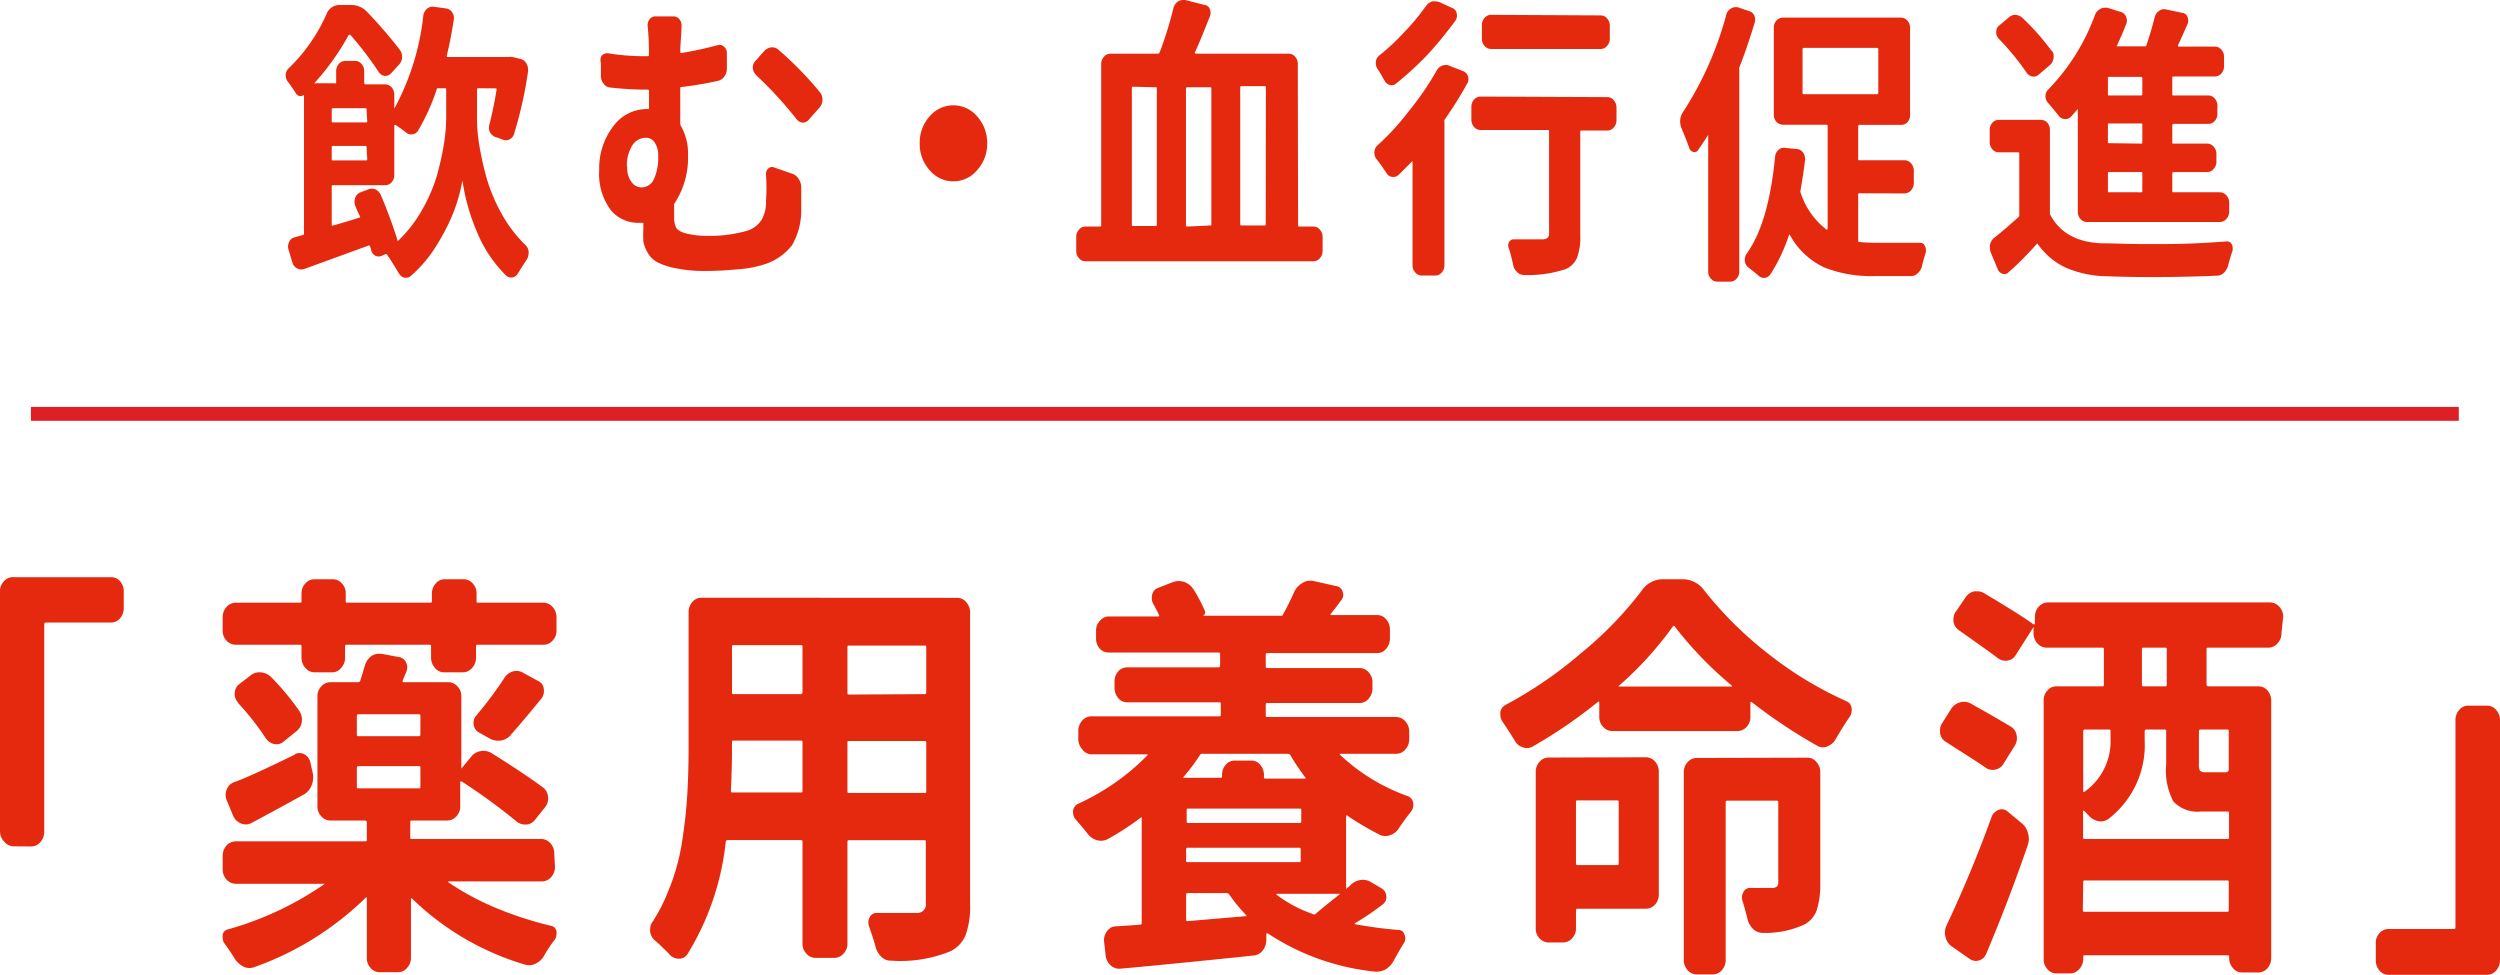 <svg xmlns="http://www.w3.org/2000/svg" viewBox="0 0 180.19 70.26"><defs><style>.cls-1{fill:#e5290f;}.cls-2{fill:#de1f25;stroke:#de1f25;stroke-miterlimit:10;}</style></defs><title>recommend_title</title><g id="レイヤー_2" data-name="レイヤー 2"><g id="デザイン"><path class="cls-1" d="M34.47,6.36c-.06,0-.09,0-.09.1V8.53a12.38,12.38,0,0,0,.16,1.91,22.73,22.73,0,0,0,.52,2.35,12.31,12.31,0,0,0,1.08,2.59,9.62,9.62,0,0,0,1.72,2.27.72.72,0,0,1,.24.49,1,1,0,0,1-.12.55c-.23.34-.44.68-.64,1a.62.62,0,0,1-.4.31h-.12a.49.49,0,0,1-.35-.15,9.44,9.44,0,0,1-2.14-3.25,14.62,14.62,0,0,1-1-3.6h0a12.4,12.4,0,0,1-.57,2.11,14.34,14.34,0,0,1-1.24,2.49,9.53,9.53,0,0,1-1.9,2.28.49.49,0,0,1-.33.14l-.13,0a.66.66,0,0,1-.41-.31q-.53-.9-.87-1.38a.11.11,0,0,0-.13,0l-.22.1a.54.54,0,0,1-.48,0,.61.61,0,0,1-.3-.42c0-.08-.05-.17-.08-.25s-.06-.08-.11-.06l-4.64,1.69a.61.61,0,0,1-.51-.05.68.68,0,0,1-.34-.43l-.28-.94a.75.75,0,0,1,.05-.53.54.54,0,0,1,.38-.33l.61-.17a.09.09,0,0,0,.08-.1V6.84s0,0,0,0a.42.42,0,0,1-.31.08.37.37,0,0,1-.27-.19c-.19-.3-.39-.58-.57-.83a.69.69,0,0,1-.17-.46.66.66,0,0,1,.21-.51A12.33,12.33,0,0,0,23.54,1a1,1,0,0,1,.95-.64h.82a1.54,1.54,0,0,1,1.15.5,33,33,0,0,1,2.35,2.72.85.85,0,0,1,.17.56.8.8,0,0,1-.22.52l-.58.63a.53.53,0,0,1-.45.18.6.6,0,0,1-.42-.26,25,25,0,0,0-2.06-2.7s-.07,0-.11,0A18,18,0,0,1,22.65,6a.06.06,0,0,0,0,0s0,0,0,0h1.49A.07.07,0,0,0,24.23,6V5.14a.77.77,0,0,1,.19-.53.61.61,0,0,1,.48-.22h.7a.6.6,0,0,1,.46.22.77.77,0,0,1,.19.53V6s0,.08.09.08h1.41a.64.64,0,0,1,.48.22.78.78,0,0,1,.19.53v1a0,0,0,0,0,0,0l0,0a18.06,18.06,0,0,0,2.09-6.71.79.79,0,0,1,.27-.49.61.61,0,0,1,.5-.14l.89.12a.6.6,0,0,1,.43.3.69.69,0,0,1,.1.54c-.14.93-.31,1.79-.5,2.57q0,.09.06.09h4l.08,0a1.43,1.43,0,0,1,.29,0,1.25,1.25,0,0,1,.32,0l.57.14a.68.68,0,0,1,.43.34.82.82,0,0,1,.11.42.32.32,0,0,1,0,.14,30.17,30.17,0,0,1-1,4.48.68.68,0,0,1-.34.42.55.55,0,0,1-.51,0l-.54-.19a.71.71,0,0,1-.38-.38.83.83,0,0,1,0-.56c.19-.76.36-1.57.5-2.45,0-.07,0-.1-.06-.1ZM25.6,14.82a.83.83,0,0,1,0-.56.64.64,0,0,1,.34-.38l.6-.23a.67.67,0,0,1,.52,0,.82.82,0,0,1,.39.41,33.78,33.78,0,0,1,1.2,3.26c0,.06,0,.07.08,0a9.65,9.65,0,0,0,1.71-2.22,11.68,11.68,0,0,0,1.07-2.51A21.67,21.67,0,0,0,32,10.37a12.61,12.61,0,0,0,.16-1.84V6.46c0-.07,0-.1-.1-.1h-.48c-.05,0-.08,0-.11.1a15.35,15.35,0,0,1-1.32,2.93.55.55,0,0,1-.41.29.59.59,0,0,1-.5-.15A9.11,9.11,0,0,0,28.5,9c-.05,0-.08,0-.08,0v3.62a.75.75,0,0,1-.19.51.61.61,0,0,1-.48.22H24c-.06,0-.09,0-.09.1v2.74c0,.07,0,.09.07.07.44-.12,1.07-.3,1.91-.57a.07.07,0,0,0,.06-.1C25.81,15.34,25.71,15.09,25.6,14.82Zm.82-6.92c0-.07,0-.1-.08-.1H24c-.06,0-.09,0-.09.1v.84c0,.06,0,.08.09.08h2.39c.05,0,.08,0,.08-.08Zm0,2.72c0-.07,0-.1-.08-.1H24c-.06,0-.09,0-.09.1v.86c0,.06,0,.08.09.08h2.39c.05,0,.08,0,.08-.08Z"/><path class="cls-1" d="M55.21,12.59a.53.53,0,0,1,.16-.44.37.37,0,0,1,.4-.09l1.33.46a.89.89,0,0,1,.46.37,1.12,1.12,0,0,1,.19.6v.37c0,.57,0,1,0,1.36a5,5,0,0,1-.66,2.45,4.07,4.07,0,0,1-2.12,1.42,7.85,7.85,0,0,1-1.81.32c-.81.08-1.57.12-2.27.12a10.21,10.21,0,0,1-2.15-.19,4.91,4.91,0,0,1-1.36-.44,1.73,1.73,0,0,1-.71-.71,2.35,2.35,0,0,1-.3-.8,7.31,7.31,0,0,1,0-.89v-.36c0-.05,0-.08-.1-.08H46a2.53,2.53,0,0,1-2-.95,4.34,4.34,0,0,1-.81-2.86,4.93,4.93,0,0,1,1-3.13,3,3,0,0,1,2.5-1.26c.06,0,.09,0,.09-.08V6.54s0-.08-.09-.08h-.3A23.76,23.76,0,0,1,44,6.31a.62.62,0,0,1-.47-.25.87.87,0,0,1-.22-.54l0-1A.58.58,0,0,1,43.38,4a.54.54,0,0,1,.44-.16,16.69,16.69,0,0,0,2.39.21h.47c.06,0,.09,0,.09-.11V3.89a16.68,16.68,0,0,0-.09-2,.72.72,0,0,1,.13-.49.52.52,0,0,1,.42-.22h1.32a.55.55,0,0,1,.43.22.71.71,0,0,1,.14.51c0,.52-.08,1.13-.09,1.82q0,.11.09.09a26.11,26.11,0,0,0,2.62-.57.48.48,0,0,1,.45.12.59.59,0,0,1,.2.45V4.93a.93.93,0,0,1-.19.59.73.73,0,0,1-.46.31,25.5,25.5,0,0,1-2.62.44c-.06,0-.09,0-.09.11V8.93a.32.32,0,0,0,.06.17,4,4,0,0,1,.5,2.07,6,6,0,0,1-1,3.53.26.26,0,0,0,0,.17v.75a1.7,1.7,0,0,0,.13.76c.08.18.31.32.67.43A6,6,0,0,0,51,17a9.69,9.69,0,0,0,2.89-.38,1.93,1.93,0,0,0,1-.77,2.56,2.56,0,0,0,.32-1.38C55.26,13.74,55.25,13.12,55.21,12.59Zm-10-.53a1.63,1.63,0,0,0,.31,1.06.9.9,0,0,0,.73.39,1,1,0,0,0,.89-.62,3.65,3.65,0,0,0,.3-1.6,1.71,1.71,0,0,0-.24-1,.75.75,0,0,0-.65-.36,1.14,1.14,0,0,0-1,.59A2.65,2.65,0,0,0,45.19,12.06Zm9.28-6.67a.71.71,0,0,1-.23-.54.66.66,0,0,1,.17-.44l.65-.73a.92.92,0,0,1,.5-.27h.08a.64.64,0,0,1,.44.17,25.17,25.17,0,0,1,3,3.07.82.82,0,0,1,.18.52.88.88,0,0,1-.2.57l-.8.9a.53.53,0,0,1-.41.2h0a.62.62,0,0,1-.44-.23A28.37,28.37,0,0,0,54.47,5.39Z"/><path class="cls-1" d="M67,12.26a2.78,2.78,0,0,1-.71-1.93A2.82,2.82,0,0,1,67,8.39a2.24,2.24,0,0,1,3.43,0,2.83,2.83,0,0,1,.72,1.94,2.78,2.78,0,0,1-.72,1.93,2.22,2.22,0,0,1-3.43,0Z"/><path class="cls-1" d="M93.56,16.25c0,.05,0,.08.1.08h1a.59.59,0,0,1,.47.22.78.78,0,0,1,.2.53v1a.78.78,0,0,1-.2.53.59.59,0,0,1-.47.22H78.22a.58.58,0,0,1-.45-.22.78.78,0,0,1-.2-.53v-1a.78.78,0,0,1,.2-.53.58.58,0,0,1,.45-.22H79.3s.07,0,.07-.08V4.62a.76.76,0,0,1,.2-.53A.6.6,0,0,1,80,3.87h3.45a.13.13,0,0,0,.13-.09,25.89,25.89,0,0,0,1-3.22A.83.83,0,0,1,84.92.1a.64.64,0,0,1,.35-.1h.15l1.41.36a.44.44,0,0,1,.37.3.69.69,0,0,1,0,.53c-.45,1.13-.8,2-1.08,2.59q0,.09.06.09h6.72a.58.58,0,0,1,.45.22.75.75,0,0,1,.19.53Zm-11.89-10a.08.08,0,0,0-.09.09v9.87c0,.05,0,.08.09.08h1.64s.07,0,.07-.08V6.38c0-.06,0-.09-.07-.09Zm5.57,10c.05,0,.07,0,.07-.08V6.38c0-.06,0-.09-.07-.09H85.57a.08.08,0,0,0-.09.09v9.87c0,.05,0,.08.09.08Zm4-9.95c0-.06,0-.09-.1-.09H89.46s-.07,0-.07.09v9.87a.07.07,0,0,0,.07.08h1.67c.07,0,.1,0,.1-.08Z"/><path class="cls-1" d="M103.54,5.1a.77.77,0,0,1,.41-.37.8.8,0,0,1,.26-.05.55.55,0,0,1,.28.07l1,.39a.59.59,0,0,1,.32.38.6.6,0,0,1-.07.52,28.51,28.51,0,0,1-1.63,2.6.25.25,0,0,0,0,.16V19.13a.73.73,0,0,1-.2.51.58.58,0,0,1-.45.22h-1a.58.58,0,0,1-.45-.22.73.73,0,0,1-.2-.51V11.6a.07.07,0,0,0,0,0s0,0,0,0l-1,1a.55.55,0,0,1-.47.15.53.53,0,0,1-.41-.28c-.26-.39-.5-.74-.72-1a.75.75,0,0,1-.15-.44.72.72,0,0,1,.24-.57A17.81,17.81,0,0,0,101.55,8,20.73,20.73,0,0,0,103.54,5.1ZM102.76.46a1,1,0,0,1,.45-.36,1.2,1.2,0,0,1,.24,0,.87.87,0,0,1,.32.06l1,.46A.53.53,0,0,1,105,1a.65.65,0,0,1-.1.49,28.36,28.36,0,0,1-2,2.44A23.45,23.45,0,0,1,100.65,6a.51.51,0,0,1-.47.13.63.63,0,0,1-.4-.34c-.18-.32-.34-.6-.5-.83a.81.81,0,0,1-.11-.55A.67.67,0,0,1,99.41,4a15.78,15.78,0,0,0,1.83-1.71A16.08,16.08,0,0,0,102.76.46ZM115.86,7a.59.59,0,0,1,.45.22.8.8,0,0,1,.2.54v.92a.76.76,0,0,1-.2.51.59.59,0,0,1-.45.22H114c-.07,0-.1,0-.1.1v7.42a4.39,4.39,0,0,1-.23,1.64,1.55,1.55,0,0,1-.84.83,8.54,8.54,0,0,1-3,.42.66.66,0,0,1-.48-.21.93.93,0,0,1-.29-.52q-.12-.59-.3-1.17a.5.5,0,0,1,0-.46.38.38,0,0,1,.35-.21l1,0,.5,0c.29,0,.47,0,.56,0,.32,0,.48-.13.48-.4V9.45s0-.08-.09-.08h-4.86a.63.63,0,0,1-.46-.22.85.85,0,0,1-.19-.54V7.69a.8.8,0,0,1,.19-.51.63.63,0,0,1,.46-.22Zm-.48-5.89a.58.58,0,0,1,.45.22.76.76,0,0,1,.2.53v.92a.76.76,0,0,1-.2.53.58.58,0,0,1-.45.22h-7.9a.61.61,0,0,1-.48-.22.75.75,0,0,1-.19-.53V1.82a.75.75,0,0,1,.19-.53.61.61,0,0,1,.48-.22Z"/><path class="cls-1" d="M124.42,1.07a.67.67,0,0,1,.32-.44.53.53,0,0,1,.31-.11.65.65,0,0,1,.19,0l.83.28a.58.58,0,0,1,.38.34.77.77,0,0,1,0,.56c-.36,1.18-.72,2.24-1.09,3.17a.38.38,0,0,0,0,.17V19.57a.76.76,0,0,1-.19.51.6.6,0,0,1-.46.22h-.93a.6.6,0,0,1-.47-.22.72.72,0,0,1-.19-.51V9.72l0,0s0,0,0,0c-.24.38-.47.73-.71,1.07a.32.32,0,0,1-.34.17.43.43,0,0,1-.31-.28c-.17-.48-.36-.95-.55-1.4a1.31,1.31,0,0,1-.11-.54,1.2,1.2,0,0,1,.22-.69A24.34,24.34,0,0,0,124.42,1.07ZM134,13.93s-.07,0-.07.08v3.32c0,.07,0,.11.07.11a12.47,12.47,0,0,0,1.25.06l3.15,0a.35.35,0,0,1,.33.21.63.63,0,0,1,.08.27,1.11,1.11,0,0,1,0,.19c-.1.31-.19.63-.28,1a1,1,0,0,1-.3.52.69.69,0,0,1-.5.21h-2.65a9.22,9.22,0,0,1-3.61-.63A5.45,5.45,0,0,1,129,16.92s0,0-.05,0a0,0,0,0,0,0,0,12.44,12.44,0,0,1-1.35,2.86.58.58,0,0,1-.45.25l0,0a.57.57,0,0,1-.43-.19l-.72-.58a.66.66,0,0,1-.24-.55.73.73,0,0,1,.12-.41c1.07-1.47,1.75-3.79,2.06-7a.74.74,0,0,1,.24-.49.55.55,0,0,1,.49-.15l.85.08a.59.59,0,0,1,.44.26.82.82,0,0,1,.14.55c-.09.73-.2,1.44-.32,2.14a.31.31,0,0,0,0,.19,5.46,5.46,0,0,0,1.87,2.67s.08,0,.08-.06V9.1c0-.07,0-.11-.1-.11h-3.11a.63.63,0,0,1-.48-.21.73.73,0,0,1-.19-.52V2a.74.74,0,0,1,.19-.52.63.63,0,0,1,.48-.21H137a.62.62,0,0,1,.47.21.75.75,0,0,1,.2.52v6.3a.73.73,0,0,1-.2.52A.62.62,0,0,1,137,9h-3s-.07,0-.07.11v2.36s0,.08.07.08h3.27a.63.63,0,0,1,.47.22.79.79,0,0,1,.2.53v.88a.8.8,0,0,1-.2.54.63.63,0,0,1-.47.22ZM130,3.45s-.08,0-.08.1V6.69c0,.07,0,.1.08.1h5.28a.09.09,0,0,0,.1-.1V3.55a.09.09,0,0,0-.1-.1Z"/><path class="cls-1" d="M147.1,8.64a.61.61,0,0,1,.47.21.8.8,0,0,1,.18.52v6a.25.25,0,0,0,.06.17c.69,1.28,2,2,3.95,2,.68,0,1.53.05,2.54.05h1.62c1.75,0,3.28-.09,4.58-.19a.4.4,0,0,1,.35.19.54.54,0,0,1,.07.27,1.34,1.34,0,0,1,0,.19c-.12.33-.22.69-.32,1.06a1.11,1.11,0,0,1-.3.54.7.7,0,0,1-.5.22c-1.64.07-3.19.1-4.63.1q-1.8,0-3.42-.06a7.71,7.71,0,0,1-2.86-.62,5.08,5.08,0,0,1-2-1.68c0-.06-.07-.07-.11,0-.65.72-1.3,1.4-2,2a.4.4,0,0,1-.42.13.55.55,0,0,1-.36-.31l-.5-1.2a.84.84,0,0,1-.07-.35.59.59,0,0,1,0-.23.87.87,0,0,1,.29-.5c.62-.48,1.2-1,1.75-1.49a.19.19,0,0,0,.07-.16V11.06c0-.06,0-.08-.09-.08h-1.39a.61.61,0,0,1-.46-.22.79.79,0,0,1-.19-.54V9.37a.76.76,0,0,1,.19-.52.6.6,0,0,1,.46-.21Zm.78-5a.67.67,0,0,1,.13.54.75.75,0,0,1-.26.51l-.81.69a.55.55,0,0,1-.48.13.63.63,0,0,1-.41-.3,18.28,18.28,0,0,0-2-2.43.67.67,0,0,1-.17-.49.54.54,0,0,1,.21-.45l.67-.56a.7.7,0,0,1,.5-.21h0a.82.82,0,0,1,.52.23A17.39,17.39,0,0,1,147.88,3.68ZM150.41,16a.61.61,0,0,1-.46-.22.76.76,0,0,1-.19-.52V7.9a.08.08,0,0,0,0-.05s0,0,0,0l-.48.55a.57.57,0,0,1-.46.18.58.58,0,0,1-.45-.25c-.25-.32-.5-.62-.76-.92a.73.73,0,0,1-.18-.5.68.68,0,0,1,.22-.48A15.12,15.12,0,0,0,151,1.07a.8.8,0,0,1,.37-.42.59.59,0,0,1,.32-.09.58.58,0,0,1,.2,0l1,.31a.59.59,0,0,1,.35.34.64.64,0,0,1,0,.54c-.19.5-.41,1-.64,1.5q-.06.09,0,.09h2c.05,0,.08,0,.11-.09.21-.62.41-1.3.59-2a.75.75,0,0,1,.31-.46.58.58,0,0,1,.51-.11l1.18.25a.46.46,0,0,1,.37.29.69.69,0,0,1,0,.51c-.3.68-.53,1.2-.69,1.54,0,.06,0,.09.06.09h2.61a.6.6,0,0,1,.46.22.75.75,0,0,1,.19.53v.65a.77.77,0,0,1-.19.53.6.6,0,0,1-.46.22h-3a.07.07,0,0,0-.08.08V6.79c0,.06,0,.09.08.09h2.5a.61.61,0,0,1,.48.22.77.77,0,0,1,.19.53V8.2a.73.73,0,0,1-.19.52.63.63,0,0,1-.48.21h-2.5s-.08,0-.08.1v1.22c0,.07,0,.1.08.1h2.43a.6.6,0,0,1,.47.22.76.76,0,0,1,.2.51v.59a.76.76,0,0,1-.2.51.6.6,0,0,1-.47.22h-2.43s-.08,0-.08.1v1.26c0,.07,0,.1.08.1H160a.63.63,0,0,1,.47.22.76.76,0,0,1,.2.51v.67a.77.77,0,0,1-.2.52A.63.63,0,0,1,160,16Zm3.91-9.12a.08.08,0,0,0,.09-.09V5.62s0-.08-.09-.08H152c-.05,0-.07,0-.07.08V6.79c0,.06,0,.09.07.09Zm0,3.47c.06,0,.09,0,.09-.1V9c0-.07,0-.1-.09-.1H152c-.05,0-.07,0-.07.1v1.22c0,.07,0,.1.07.1Zm0,3.51c.06,0,.09,0,.09-.1V12.5c0-.07,0-.1-.09-.1H152c-.05,0-.07,0-.07.1v1.26c0,.07,0,.1.07.1Z"/><path class="cls-1" d="M1,61a.87.87,0,0,1-.67-.31A1.08,1.08,0,0,1,0,59.94V42.64a1,1,0,0,1,.28-.74A.86.86,0,0,1,1,41.6H8a.84.84,0,0,1,.66.3,1.09,1.09,0,0,1,.26.74v1.19a1.12,1.12,0,0,1-.26.73.85.85,0,0,1-.66.31H3.32c-.09,0-.13.05-.13.14V59.94a1.13,1.13,0,0,1-.28.76.88.88,0,0,1-.65.31Z"/><path class="cls-1" d="M40,62.46a1.08,1.08,0,0,1-.28.76.87.87,0,0,1-.67.31H32.31s0,0,0,.06a19.26,19.26,0,0,0,3.41,1.84,25.86,25.86,0,0,0,4,1.3.47.47,0,0,1,.39.39.88.88,0,0,1,0,.21.76.76,0,0,1-.11.38,8.47,8.47,0,0,0-.79,1.19,1.39,1.39,0,0,1-.62.56,1,1,0,0,1-.77.06,19.73,19.73,0,0,1-8.14-4.77,0,0,0,0,0-.06,0s0,0,0,0v4.28a1.06,1.06,0,0,1-.27.72.81.81,0,0,1-.65.32H27.36a.81.81,0,0,1-.66-.32,1,1,0,0,1-.26-.72V64.69a.07.07,0,0,0,0,0,.06.06,0,0,0-.07,0,21.89,21.89,0,0,1-8,5,1,1,0,0,1-.78,0,1.66,1.66,0,0,1-.65-.56c-.24-.4-.5-.77-.76-1.13a.68.68,0,0,1-.13-.42.55.55,0,0,1,0-.17.47.47,0,0,1,.36-.42,23,23,0,0,0,7-3.29s0,0,0,0,0,0,0,0H17a.91.91,0,0,1-.68-.31,1.12,1.12,0,0,1-.27-.76v-.92a1.12,1.12,0,0,1,.27-.76.91.91,0,0,1,.68-.31H26.3c.09,0,.14,0,.14-.12V59.29c0-.1-.05-.15-.14-.15H23.83a.87.87,0,0,1-.67-.3,1,1,0,0,1-.28-.74V50.21a1,1,0,0,1,.28-.74.87.87,0,0,1,.67-.3h2q.11,0,.15-.15c.13-.41.23-.77.32-1.05a1.29,1.29,0,0,1,.45-.67,1,1,0,0,1,.55-.18h.18l1.27.24a.65.65,0,0,1,.52.4.78.78,0,0,1,0,.7c-.1.23-.18.42-.23.56s0,.15.05.15h3.21a.87.87,0,0,1,.67.3,1,1,0,0,1,.28.74V55.4s0,0,0,0,0,0,0,0l.71-.86a1.07,1.07,0,0,1,.67-.4,1.13,1.13,0,0,1,.78.13q2.34,1.46,3.73,2.49a.92.92,0,0,1,.36.67,1,1,0,0,1-.22.76l-.69.86a.85.85,0,0,1-.66.38,1,1,0,0,1-.71-.23,42.58,42.58,0,0,0-3.95-2.88c-.07,0-.1,0-.1.09V58.1a1,1,0,0,1-.28.74.87.87,0,0,1-.67.3H29.7c-.09,0-.13,0-.13.15v1.06c0,.08,0,.12.13.12H39a.87.87,0,0,1,.67.31,1.08,1.08,0,0,1,.28.76Zm-17.32-14a.86.86,0,0,1-.67-.32,1.1,1.1,0,0,1-.28-.75v-.77c0-.1,0-.15-.1-.15H17a.9.9,0,0,1-.68-.3,1.05,1.05,0,0,1-.27-.74v-.92a1.12,1.12,0,0,1,.27-.76.91.91,0,0,1,.68-.31h4.63c.07,0,.1,0,.1-.12v-.53a1.06,1.06,0,0,1,.28-.74.87.87,0,0,1,.67-.3H24a.84.84,0,0,1,.64.3,1,1,0,0,1,.28.74v.53c0,.08,0,.12.13.12H31c.09,0,.13,0,.13-.12v-.53a1.06,1.06,0,0,1,.28-.74.85.85,0,0,1,.65-.3h1.34a.89.89,0,0,1,.67.3,1.06,1.06,0,0,1,.28.74v.53c0,.08,0,.12.1.12h4.71a.87.87,0,0,1,.67.31,1.08,1.08,0,0,1,.28.76v.92a1,1,0,0,1-.28.74.86.86,0,0,1-.67.3H34.41c-.07,0-.1,0-.1.15v.77a1.1,1.1,0,0,1-.28.75.88.88,0,0,1-.67.32H32a.84.84,0,0,1-.65-.32,1.1,1.1,0,0,1-.28-.75v-.77c0-.1,0-.15-.13-.15H25c-.09,0-.13,0-.13.15v.77a1.06,1.06,0,0,1-.28.75.83.83,0,0,1-.64.32Zm-1.42,5.9a.72.72,0,0,1,.67,0,.9.9,0,0,1,.44.59l.18.8a1.57,1.57,0,0,1-.09.86,1.31,1.31,0,0,1-.52.63c-1.31.73-2.6,1.43-3.86,2.1a.85.85,0,0,1-.73,0,1,1,0,0,1-.54-.53l-.47-1.13a1,1,0,0,1,0-.77.88.88,0,0,1,.52-.53C17.65,56.11,19.13,55.42,21.25,54.39Zm-4.11-3.74a.84.84,0,0,1-.23-.67.82.82,0,0,1,.31-.63l.82-.63a1,1,0,0,1,.74-.23,1.19,1.19,0,0,1,.73.32,18.83,18.83,0,0,1,2.06,2.47,1.12,1.12,0,0,1,.17.78,1,1,0,0,1-.38.67l-.95.77a.79.79,0,0,1-.69.15,1,1,0,0,1-.6-.45A19.21,19.21,0,0,0,17.14,50.65ZM30.2,53.06c.07,0,.1-.05.1-.15V51.63c0-.1,0-.15-.1-.15H25.83c-.07,0-.11.05-.11.15v1.28c0,.1,0,.15.11.15Zm-4.37,2.16c-.07,0-.11.05-.11.15v1.3c0,.1,0,.15.11.15H30.2c.07,0,.1,0,.1-.15v-1.3c0-.1,0-.15-.1-.15Zm11-2.25a1.24,1.24,0,0,1-.71.4,1.26,1.26,0,0,1-.82-.14l-.79-.44a.74.74,0,0,1-.37-.57.79.79,0,0,1,.19-.65,27.29,27.29,0,0,0,2-2.67,1.08,1.08,0,0,1,.62-.5.91.91,0,0,1,.75.09l1.08.59a.68.68,0,0,1,.41.55.93.93,0,0,1-.15.7C38.25,51.29,37.52,52.18,36.78,53Z"/><path class="cls-1" d="M69,43.09a.82.82,0,0,1,.64.31,1.08,1.08,0,0,1,.28.75v21a6.08,6.08,0,0,1-.33,2.27,2.23,2.23,0,0,1-1.15,1.17,9.61,9.61,0,0,1-4.23.65.94.94,0,0,1-.7-.29,1.55,1.55,0,0,1-.41-.74c-.12-.44-.28-.92-.47-1.46a.81.81,0,0,1,.06-.65.55.55,0,0,1,.49-.3c.7,0,1.65,0,2.84,0a.62.62,0,0,0,.71-.71V60.71c0-.1,0-.15-.1-.15H61.18c-.07,0-.1,0-.1.15V68a1,1,0,0,1-.28.73.88.88,0,0,1-.67.31H58.76a.86.86,0,0,1-.64-.31,1,1,0,0,1-.28-.73v-7.3c0-.1,0-.15-.13-.15H52.45a.13.13,0,0,0-.14.12,19.37,19.37,0,0,1-2.76,8.1.72.72,0,0,1-.61.33.92.92,0,0,1-.65-.27,6.62,6.62,0,0,0-.53-.53,6.16,6.16,0,0,0-.55-.51,1,1,0,0,1-.35-.65,1,1,0,0,1,0-.15.87.87,0,0,1,.18-.56,12,12,0,0,0,1.11-2.17,15,15,0,0,0,1-3.53c.2-1.27.32-2.39.38-3.37s.1-2.12.1-3.42v-9.8a1.11,1.11,0,0,1,.27-.75.84.84,0,0,1,.65-.31ZM52.68,57c0,.08,0,.12.13.12h4.9c.09,0,.13,0,.13-.12v-3.5c0-.08,0-.12-.13-.12H52.87c-.07,0-.11,0-.11.12V54C52.76,54.92,52.73,55.94,52.68,57Zm5.16-10.38c0-.08,0-.12-.13-.12H52.87c-.07,0-.11,0-.11.12v3.26c0,.1,0,.15.11.15h4.84c.09,0,.13-.05.13-.15Zm8.82,3.41c.07,0,.1-.05.1-.15V46.65c0-.08,0-.12-.1-.12H61.18c-.07,0-.1,0-.1.12v3.26c0,.1,0,.15.1.15Zm-5.58,7c0,.08,0,.12.1.12h5.48c.07,0,.1,0,.1-.12v-3.5c0-.08,0-.12-.1-.12H61.18c-.07,0-.1,0-.1.12Z"/><path class="cls-1" d="M101.57,53.26a1.08,1.08,0,0,1-.28.76.84.84,0,0,1-.67.31H96.57s0,0,0,0v.06a13.9,13.9,0,0,0,4.92,3,.63.63,0,0,1,.37.47,1.1,1.1,0,0,1,0,.18.76.76,0,0,1-.13.42c-.3.37-.59.77-.87,1.18a1.2,1.2,0,0,1-.62.54,1,1,0,0,1-.77,0,21,21,0,0,1-2.37-1.4c0-.06-.08,0-.08.06V64c0,.08,0,.09.08,0a1.09,1.09,0,0,0,.26-.23,1.33,1.33,0,0,1,.87-.36,1.27,1.27,0,0,1,.66.21l.74.44a.7.7,0,0,1,.29.55.62.62,0,0,1-.27.58c-.59.46-1.24.91-2,1.36,0,0,0,0,0,.06s0,0,0,0a31.62,31.62,0,0,0,3.16.42.42.42,0,0,1,.41.31.65.65,0,0,1,0,.58c-.25.39-.49.82-.74,1.27a1.62,1.62,0,0,1-.58.66,1.26,1.26,0,0,1-.63.18.45.45,0,0,1-.16,0,17.1,17.1,0,0,1-7.74-2.76c-.07,0-.1,0-.1.06v.41a1.21,1.21,0,0,1-.26.77.92.92,0,0,1-.66.36q-5.82.61-9.61.95a.92.92,0,0,1-.7-.25,1.1,1.1,0,0,1-.35-.7l-.11-1a1,1,0,0,1,.08-.53,1.08,1.08,0,0,1,.3-.4.67.67,0,0,1,.44-.17l1.79-.12a.12.12,0,0,0,.1-.14V59c0-.1,0-.12-.08-.06a20.23,20.23,0,0,1-2.37,1.54,1.08,1.08,0,0,1-.77.08,1.2,1.2,0,0,1-.67-.46c-.3-.38-.6-.73-.9-1.07a.81.81,0,0,1-.16-.48.65.65,0,0,1,.37-.62,16.55,16.55,0,0,0,5-3.5,0,0,0,0,0,0-.06s0,0-.06,0h-4A.84.84,0,0,1,78,54a1.08,1.08,0,0,1-.28-.76V52.7a1.08,1.08,0,0,1,.28-.76.87.87,0,0,1,.67-.31h9.21c.07,0,.11,0,.11-.12v-.77c0-.08,0-.12-.11-.12H81.25a.83.83,0,0,1-.66-.31,1.17,1.17,0,0,1-.26-.76v-.41a1.09,1.09,0,0,1,.26-.74.85.85,0,0,1,.66-.3h6.58c.07,0,.11-.05.11-.15v-.8c0-.08,0-.12-.11-.12H79.91a.84.84,0,0,1-.67-.31A1.08,1.08,0,0,1,79,46v-.53a1,1,0,0,1,.28-.73.87.87,0,0,1,.67-.31h3.52q.13,0,.06-.12c-.13-.27-.26-.53-.4-.77a.9.9,0,0,1-.08-.7.66.66,0,0,1,.45-.48l1-.39a1.29,1.29,0,0,1,.45-.09,1.43,1.43,0,0,1,.39.06,1.33,1.33,0,0,1,.66.5A11.37,11.37,0,0,1,86.83,44c.09.19,0,.32-.13.38v0h5.79q-.1,0,0-.12c.27-.49.53-1,.79-1.6a1.48,1.48,0,0,1,.56-.62.93.93,0,0,1,.55-.18.76.76,0,0,1,.21,0l1.74.39a.55.55,0,0,1,.43.4.59.59,0,0,1-.09.6c-.25.34-.5.67-.77,1a.11.11,0,0,0,0,.08s0,0,0,0h3.34a.83.83,0,0,1,.66.31,1.08,1.08,0,0,1,.27.73V46a1.12,1.12,0,0,1-.27.76.81.81,0,0,1-.66.31H91.36c-.09,0-.13,0-.13.12V48c0,.1,0,.15.13.15H98a.84.84,0,0,1,.64.3,1,1,0,0,1,.28.74v.41a1.08,1.08,0,0,1-.28.76.82.82,0,0,1-.64.31H91.36c-.09,0-.13,0-.13.12v.77c0,.08,0,.12.13.12h9.26a.87.87,0,0,1,.67.31,1.08,1.08,0,0,1,.28.76ZM93,54.42a.26.26,0,0,0-.21-.09H86.67a.18.18,0,0,0-.18.09A13.83,13.83,0,0,1,85.3,56a.07.07,0,0,0,0,.06s0,0,.07,0h2.58c.08,0,.13,0,.13-.12v-.06a1.09,1.09,0,0,1,.26-.75.83.83,0,0,1,.66-.31h1.18a.81.81,0,0,1,.66.31,1.09,1.09,0,0,1,.26.75V56c0,.08,0,.12.14.12h2.86s0,0,0,0a0,0,0,0,0,0-.06A16.09,16.09,0,0,1,93,54.42Zm.66,4.9c.09,0,.13,0,.13-.15V58.4c0-.08,0-.12-.13-.12h-8c-.09,0-.13,0-.13.12v.77c0,.1,0,.15.13.15ZM85.49,62c0,.09,0,.14.13.14h8c.09,0,.13,0,.13-.14v-.78a.11.11,0,0,0-.13-.12h-8a.11.11,0,0,0-.13.12Zm0,4.27c0,.08,0,.12.13.12l4.21-.36s0,0,0,0a.07.07,0,0,0,0-.06,11.84,11.84,0,0,1-1.24-1.51.23.23,0,0,0-.18-.09H85.62c-.09,0-.13,0-.13.12ZM96.6,64.42s0,0,0,0,0,0,0,0H92a0,0,0,0,0,0,.06,9.29,9.29,0,0,0,2.6,1.39.18.18,0,0,0,.22,0C95.28,65.47,95.88,65,96.6,64.42Z"/><path class="cls-1" d="M118.32,42.58a1.83,1.83,0,0,1,1.5-.83h1.48a1.91,1.91,0,0,1,1.53.8,27.12,27.12,0,0,0,4.73,4.66,26.5,26.5,0,0,0,5.5,3.32.62.62,0,0,1,.4.51.57.57,0,0,1,0,.18.81.81,0,0,1-.16.47c-.32.46-.65,1-1,1.6a1.19,1.19,0,0,1-.62.52.79.79,0,0,1-.72-.07,38,38,0,0,1-4.72-3.15s-.08,0-.08.06v1a1,1,0,0,1-.27.74.89.89,0,0,1-.67.3h-9a.86.86,0,0,1-.67-.3,1,1,0,0,1-.28-.74v-1c0-.08,0-.1-.1-.06a35,35,0,0,1-4.69,3.21.84.84,0,0,1-.42.12.91.91,0,0,1-.32-.06,1,1,0,0,1-.58-.51c-.28-.45-.57-.9-.86-1.33a.88.88,0,0,1-.16-.51v-.18a.7.7,0,0,1,.39-.53,30.16,30.16,0,0,0,5.46-3.75A26.5,26.5,0,0,0,118.32,42.58Zm.29,12a.87.87,0,0,1,.68.31,1.08,1.08,0,0,1,.27.73v8.84a1.07,1.07,0,0,1-.27.74.9.9,0,0,1-.68.3h-4.92c-.07,0-.1,0-.1.15v1.24a1,1,0,0,1-.28.74.87.87,0,0,1-.67.3h-1a.9.9,0,0,1-.68-.3,1,1,0,0,1-.27-.74V55.64a1.08,1.08,0,0,1,.27-.73.87.87,0,0,1,.68-.31Zm-1.94,3.26c0-.1,0-.15-.11-.15h-2.87c-.07,0-.1,0-.1.15v4.36c0,.1,0,.15.1.15h2.87c.07,0,.11,0,.11-.15Zm0-8.42s0,0,0,.06l0,0h8.16a.05.05,0,0,0,0,0,0,0,0,0,0,0-.06,26.54,26.54,0,0,1-4.11-4.25c0-.08-.1-.08-.16,0A24.83,24.83,0,0,1,116.67,49.44Zm13.6,5.19a.83.83,0,0,1,.65.31,1.09,1.09,0,0,1,.28.73v8a6.23,6.23,0,0,1-.25,1.93,1.87,1.87,0,0,1-.91,1.06,6.73,6.73,0,0,1-3,.6,1,1,0,0,1-.7-.3,1.49,1.49,0,0,1-.4-.74c-.09-.4-.21-.82-.35-1.28a.77.77,0,0,1,.08-.64.51.51,0,0,1,.5-.28h1.53a.53.53,0,0,0,.37-.1.46.46,0,0,0,.1-.34v-5.7c0-.1,0-.15-.13-.15h-3.53c-.08,0-.13,0-.13.15V69.2a1.08,1.08,0,0,1-.27.72.84.84,0,0,1-.65.31h-1.16a.87.87,0,0,1-.67-.31,1.08,1.08,0,0,1-.27-.72V55.67a1.08,1.08,0,0,1,.27-.73.87.87,0,0,1,.67-.31Z"/><path class="cls-1" d="M144.93,52.37a.88.88,0,0,1,.42.63,1,1,0,0,1-.13.74l-.81,1.3a.87.87,0,0,1-.61.43.86.86,0,0,1-.71-.16c-.6-.42-1.54-1-2.84-1.84a.88.88,0,0,1-.42-.62v-.21a.88.88,0,0,1,.16-.53l.63-1a1.11,1.11,0,0,1,.63-.48,1,1,0,0,1,.76.06C143.17,51.34,144.14,51.9,144.93,52.37Zm-1.76,16.35a.81.81,0,0,1-.51.5.77.77,0,0,1-.7-.11l-1.32-.92a1.14,1.14,0,0,1-.42-.67,1.21,1.21,0,0,1,.08-.82q1.84-3.91,3.26-7.86a.85.85,0,0,1,.5-.47.63.63,0,0,1,.64.12l1,.83a1.25,1.25,0,0,1,.46.71,1.33,1.33,0,0,1,0,.86Q144.84,64.75,143.17,68.72Zm21.27-23.11a1.08,1.08,0,0,1-.28.76.88.88,0,0,1-.67.31h-4.32c-.08,0-.13,0-.13.11v2.53c0,.1.05.15.13.15h3.61a.83.83,0,0,1,.66.31,1.1,1.1,0,0,1,.26.72V69.05a1.1,1.1,0,0,1-.26.72.84.84,0,0,1-.66.32h-1.19a.81.81,0,0,1-.65-.32,1.06,1.06,0,0,1-.27-.72V69c0-.1,0-.15-.13-.15H150.28c-.09,0-.13,0-.13.15v.12a1.07,1.07,0,0,1-.28.72.85.85,0,0,1-.65.32h-1a.81.81,0,0,1-.66-.32,1,1,0,0,1-.26-.72V50.5a1,1,0,0,1,.26-.72.81.81,0,0,1,.66-.31h3.29c.09,0,.13,0,.13-.15V46.79c0-.07,0-.11-.13-.11h-4a.9.9,0,0,1-.67-.31,1.12,1.12,0,0,1-.27-.76v-.42s0,0,0,0,0,0,0,0l-1.27,2a.81.81,0,0,1-.6.42.9.9,0,0,1-.71-.18c-.69-.52-1.62-1.17-2.79-2a.92.92,0,0,1-.4-.62.55.55,0,0,1,0-.18.87.87,0,0,1,.18-.56l.68-1a1,1,0,0,1,.64-.45l.23,0a.89.89,0,0,1,.5.15c1.83,1.09,3,1.83,3.53,2.23.07,0,.11,0,.11-.06v-.48a1.08,1.08,0,0,1,.27-.73.9.9,0,0,1,.67-.31h16a.88.88,0,0,1,.67.31,1,1,0,0,1,.28.73Zm-5.79,12.88a2.37,2.37,0,0,1-2-.72,4.78,4.78,0,0,1-.52-2.67V52.73c0-.1,0-.15-.13-.15h-1.29c-.09,0-.13.05-.13.15v.65A6.71,6.71,0,0,1,152,59a.93.93,0,0,1-.75.19,1.32,1.32,0,0,1-.7-.4,3.73,3.73,0,0,0-.34-.35.06.06,0,0,0-.07,0,.05.05,0,0,0,0,.05v1.86c0,.08,0,.12.13.12h10.26c.09,0,.13,0,.13-.12V58.6c0-.08,0-.11-.13-.11Zm-6.53-5.76c0-.1,0-.15-.13-.15h-1.71c-.09,0-.13.05-.13.15V57c0,.1,0,.12.1.06a4.43,4.43,0,0,0,1.87-3.74Zm-2,12.85c0,.09,0,.14.13.14h10.26c.09,0,.13,0,.13-.14v-2c0-.08,0-.12-.13-.12H150.28c-.09,0-.13,0-.13.12Zm5.92-16.11c.09,0,.13,0,.13-.15V46.79c0-.07,0-.11-.13-.11h-1.53c-.09,0-.13,0-.13.11v2.53c0,.1,0,.15.13.15Zm4.47,6.17a.16.16,0,0,0,.13-.18V52.73c0-.1,0-.15-.13-.15h-1.92c-.07,0-.1.05-.1.15V55a1.2,1.2,0,0,0,.07.55.58.58,0,0,0,.43.11h1.21A.87.87,0,0,0,160.54,55.64Z"/><path class="cls-1" d="M179.24,50.86a.85.85,0,0,1,.67.31,1.09,1.09,0,0,1,.28.73V69.22a1.09,1.09,0,0,1-.28.73.85.85,0,0,1-.67.31h-7.08a.83.83,0,0,1-.66-.31,1.07,1.07,0,0,1-.26-.73V68a1,1,0,0,1,.26-.74.85.85,0,0,1,.66-.3h4.68c.09,0,.14,0,.14-.15V51.9a1.08,1.08,0,0,1,.27-.73.84.84,0,0,1,.65-.31Z"/><line class="cls-2" x1="2.23" y1="29.83" x2="177.22" y2="29.83"/></g></g></svg>